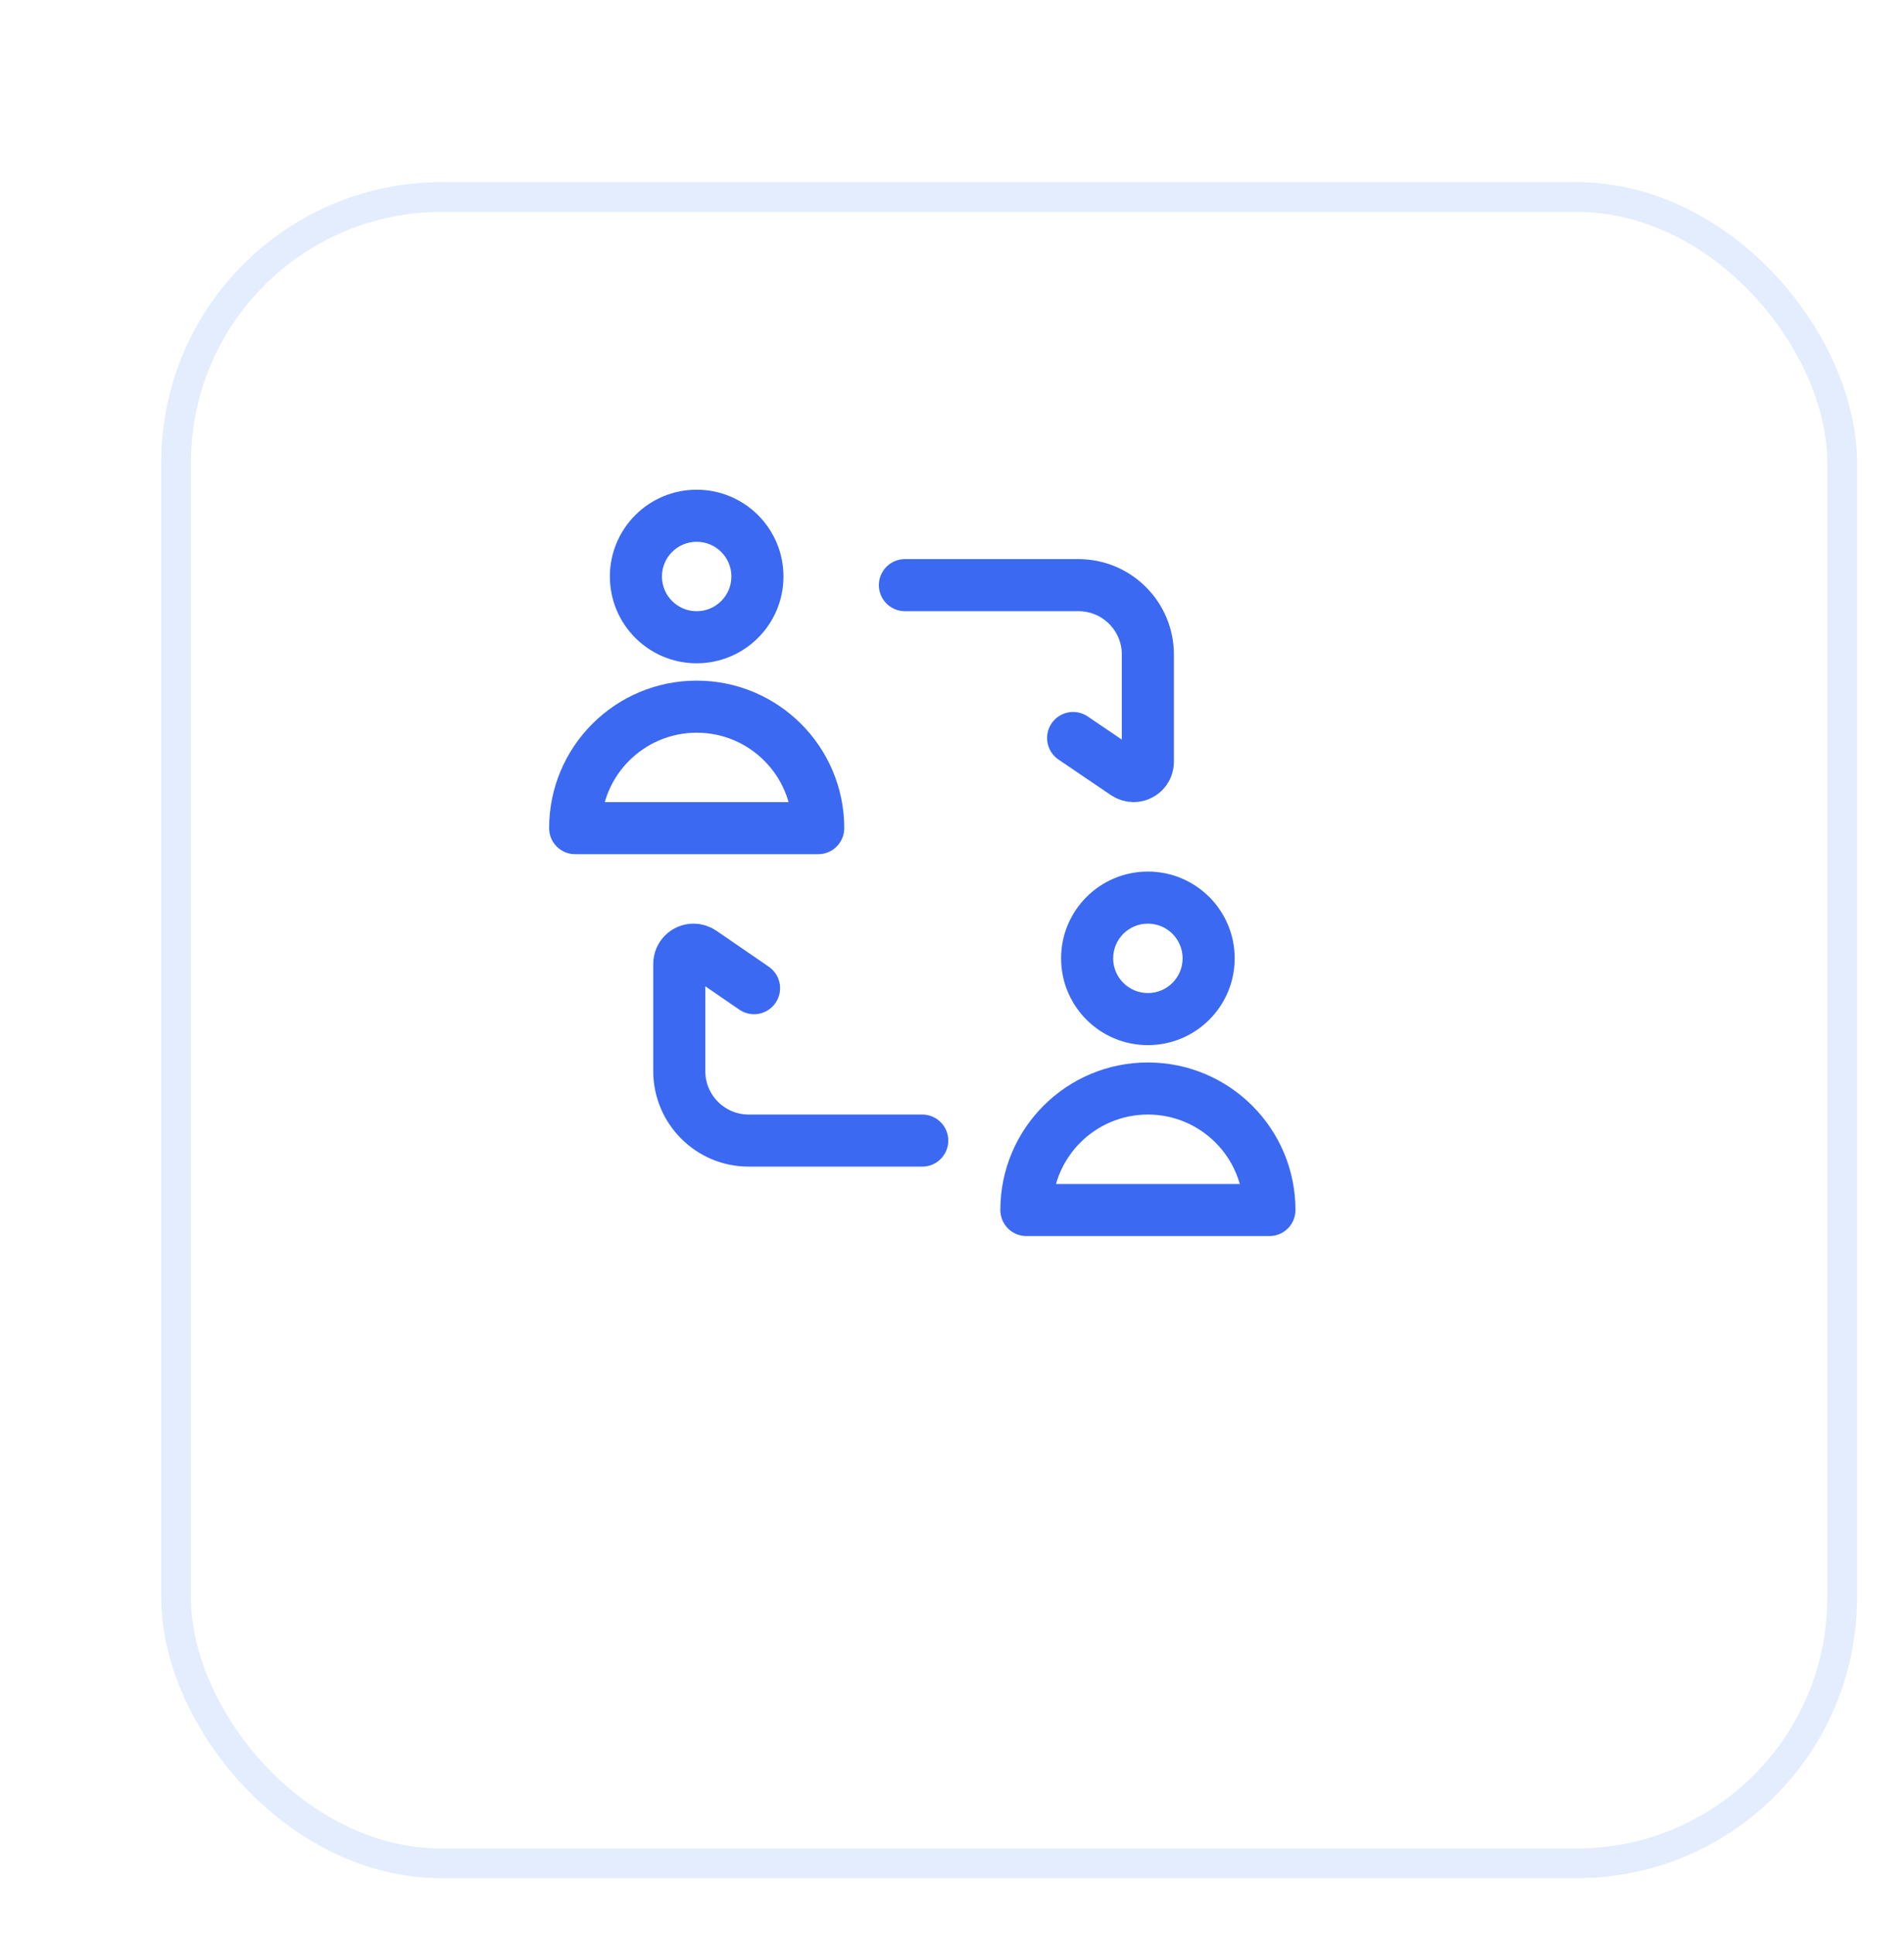 <svg width="64" height="65" viewBox="0 0 64 65" fill="none" xmlns="http://www.w3.org/2000/svg">
<g filter="url(#filter0_dd_5272_8836)">
<rect x="2" width="57" height="57" rx="9.421" fill="white"/>
<rect x="2.5" y="0.5" width="56" height="56" rx="8.921" stroke="#E3EDFD"/>
</g>
<path d="M30.417 19.666L36.25 19.666C37.539 19.666 38.584 20.71 38.584 21.999V25.602C38.584 25.867 38.368 26.082 38.103 26.082C38.007 26.082 37.913 26.053 37.833 25.999L36.071 24.803" stroke="#3B69F2" stroke-width="1.75" stroke-linecap="round" stroke-linejoin="round"/>
<path d="M31 38.333H25.166C23.878 38.333 22.833 37.289 22.833 36V32.396C22.833 32.131 23.048 31.917 23.312 31.917C23.409 31.917 23.504 31.946 23.584 32.001L25.346 33.211" stroke="#3B69F2" stroke-width="1.75" stroke-linecap="round" stroke-linejoin="round"/>
<path d="M27.503 27.833V28.708C27.987 28.708 28.378 28.317 28.378 27.833H27.503ZM19.333 27.833H18.458C18.458 28.317 18.85 28.708 19.333 28.708V27.833ZM27.503 26.958H19.333V28.708H27.503V26.958ZM20.208 27.833C20.208 26.062 21.645 24.625 23.418 24.625V22.875C20.679 22.875 18.458 25.095 18.458 27.833H20.208ZM23.418 24.625C25.192 24.625 26.628 26.062 26.628 27.833H28.378C28.378 25.095 26.157 22.875 23.418 22.875V24.625ZM24.585 19.375C24.585 20.019 24.062 20.542 23.417 20.542V22.292C25.028 22.292 26.335 20.986 26.335 19.375H24.585ZM23.417 20.542C22.772 20.542 22.25 20.019 22.25 19.375H20.5C20.5 20.986 21.806 22.292 23.417 22.292V20.542ZM22.25 19.375C22.25 18.731 22.772 18.208 23.417 18.208V16.458C21.806 16.458 20.5 17.764 20.5 19.375H22.25ZM23.417 18.208C24.062 18.208 24.585 18.731 24.585 19.375H26.335C26.335 17.764 25.028 16.458 23.417 16.458V18.208Z" fill="#3B69F2"/>
<path d="M42.67 40.667V41.542C43.154 41.542 43.545 41.15 43.545 40.667H42.67ZM34.5 40.667H33.625C33.625 41.15 34.017 41.542 34.5 41.542V40.667ZM42.67 39.792H34.5V41.542H42.67V39.792ZM35.375 40.667C35.375 38.895 36.812 37.458 38.585 37.458V35.708C35.846 35.708 33.625 37.928 33.625 40.667H35.375ZM38.585 37.458C40.358 37.458 41.795 38.895 41.795 40.667H43.545C43.545 37.928 41.324 35.708 38.585 35.708V37.458ZM39.752 32.208C39.752 32.852 39.23 33.375 38.584 33.375V35.125C40.195 35.125 41.502 33.82 41.502 32.208H39.752ZM38.584 33.375C37.939 33.375 37.417 32.852 37.417 32.208H35.667C35.667 33.82 36.973 35.125 38.584 35.125V33.375ZM37.417 32.208C37.417 31.564 37.939 31.042 38.584 31.042V29.292C36.973 29.292 35.667 30.597 35.667 32.208H37.417ZM38.584 31.042C39.23 31.042 39.752 31.564 39.752 32.208H41.502C41.502 30.597 40.195 29.292 38.584 29.292V31.042Z" fill="#3B69F2"/>
<defs>
<filter id="filter0_dd_5272_8836" x="0.424" y="0" width="63.571" height="64.393" filterUnits="userSpaceOnUse" color-interpolation-filters="sRGB">
<feFlood flood-opacity="0" result="BackgroundImageFix"/>
<feColorMatrix in="SourceAlpha" type="matrix" values="0 0 0 0 0 0 0 0 0 0 0 0 0 0 0 0 0 0 127 0" result="hardAlpha"/>
<feOffset dx="1.71" dy="2.016"/>
<feGaussianBlur stdDeviation="0.794"/>
<feComposite in2="hardAlpha" operator="out"/>
<feColorMatrix type="matrix" values="0 0 0 0 0.161 0 0 0 0 0.282 0 0 0 0 0.596 0 0 0 0.012 0"/>
<feBlend mode="normal" in2="BackgroundImageFix" result="effect1_dropShadow_5272_8836"/>
<feColorMatrix in="SourceAlpha" type="matrix" values="0 0 0 0 0 0 0 0 0 0 0 0 0 0 0 0 0 0 127 0" result="hardAlpha"/>
<feOffset dx="1.71" dy="4.107"/>
<feGaussianBlur stdDeviation="1.643"/>
<feComposite in2="hardAlpha" operator="out"/>
<feColorMatrix type="matrix" values="0 0 0 0 0.161 0 0 0 0 0.282 0 0 0 0 0.596 0 0 0 0.02 0"/>
<feBlend mode="normal" in2="effect1_dropShadow_5272_8836" result="effect2_dropShadow_5272_8836"/>
<feBlend mode="normal" in="SourceGraphic" in2="effect2_dropShadow_5272_8836" result="shape"/>
</filter>
</defs>
</svg>
